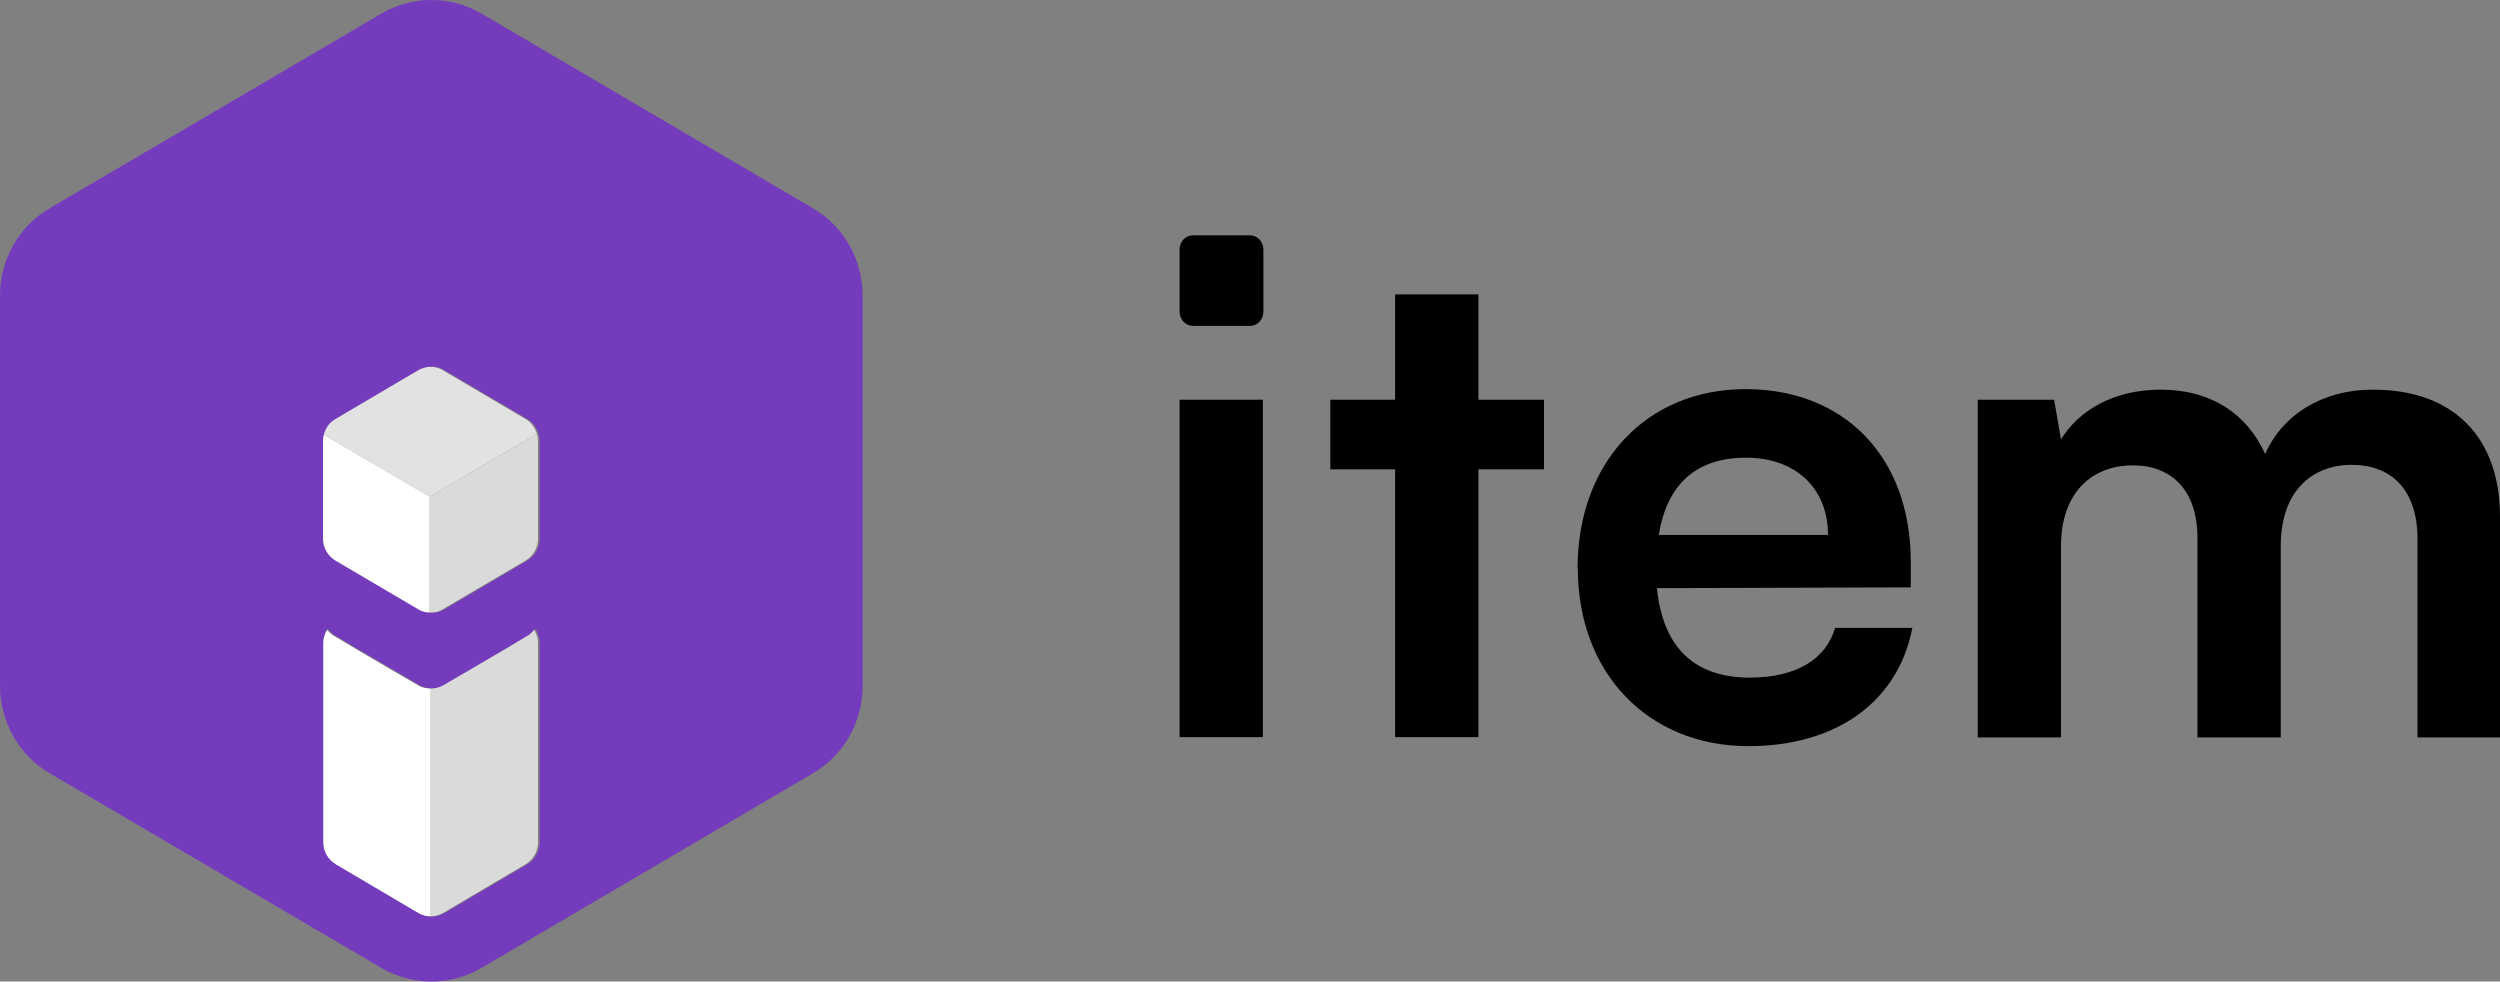 <svg class="w-full h-auto" width="568" height="223" viewBox="0 0 568 223" fill="none"
     xmlns="http://www.w3.org/2000/svg">
    <rect x="0" y="0" width="568" height="223" fill="#808080" stroke="none"/>
    <path class="dark:fill-none"
          d="M97.646 112.825L121.985 98.587C121.555 97.169 120.694 95.937 119.404 95.197L100.473 84.041C99.613 83.548 98.691 83.301 97.708 83.301C96.724 83.301 95.68 83.548 94.757 84.041L75.828 95.197C74.537 95.937 73.615 97.169 73.246 98.587L97.585 112.825H97.646Z"
          fill="#E1E2E1"></path>
    <path class="dark:fill-none"
          d="M97.585 112.825L73.246 98.587C73.061 99.142 73 99.635 73 100.252V122.379C73 124.475 74.106 126.324 75.827 127.372L94.696 138.466C95.618 139.021 96.601 139.267 97.646 139.206V112.825H97.585Z"
          fill="white"></path>
    <path class="dark:fill-none"
          d="M97.646 112.825L121.985 98.587C122.169 99.142 122.231 99.635 122.231 100.252V122.379C122.231 124.475 121.125 126.324 119.404 127.372L100.535 138.466C99.613 139.021 98.63 139.267 97.585 139.206V112.825H97.646Z"
          fill="#DBDADA"></path>
    <path class="dark:fill-none"
          d="M97.646 208.238C98.63 208.238 99.613 207.991 100.535 207.498L119.342 196.404C121.125 195.356 122.231 193.445 122.231 191.35V146.17C122.231 144.937 121.862 143.766 121.186 142.842C120.817 143.335 120.326 143.828 119.772 144.259L113.872 147.773C113.872 147.773 100.228 155.785 100.166 155.785C99.367 156.217 98.507 156.402 97.585 156.402V208.238H97.646Z"
          fill="#DBDADA"></path>
    <path class="dark:fill-none"
          d="M97.646 208.238C96.663 208.238 95.679 207.991 94.757 207.498L75.95 196.404C74.168 195.356 73.061 193.445 73.061 191.35V169.222C73.061 169.222 73.061 168.914 73.061 168.791V168.359V146.17C73.061 144.937 73.43 143.766 74.106 142.842C74.475 143.335 74.967 143.828 75.52 144.259L81.42 147.773C81.42 147.773 95.065 155.785 95.126 155.785C95.925 156.217 96.786 156.402 97.707 156.402V208.238H97.646Z"
          fill="white"></path>
    <path class="dark:fill-white" fill-rule="evenodd" clip-rule="evenodd"
          d="M109.34 3.051C102.333 -1.017 93.728 -1.017 86.722 3.051L11.309 47.306C4.302 51.374 0 58.955 0 67.214V155.786C0 163.983 4.302 171.626 11.309 175.694L86.722 219.949C93.728 224.017 102.333 224.017 109.34 219.949L184.691 175.694C191.698 171.626 196 164.045 196 155.786V67.214C196 59.017 191.698 51.374 184.691 47.306L109.34 3.051ZM122.37 98.587L98.031 112.825H97.969L73.631 98.587C74 97.169 74.921 95.937 76.212 95.197L95.142 84.041C96.064 83.548 97.109 83.301 98.092 83.301C99.076 83.301 99.998 83.548 100.858 84.041L119.788 95.197C121.079 95.937 121.939 97.169 122.37 98.587ZM97.969 112.825L73.631 98.587C73.446 99.142 73.385 99.635 73.385 100.252V122.379C73.385 124.475 74.491 126.324 76.212 127.372L95.081 138.466C95.993 139.015 96.967 139.262 98 139.207C99.034 139.263 100.007 139.015 100.92 138.466L119.788 127.372C121.509 126.324 122.616 124.475 122.616 122.379V100.252C122.616 99.635 122.554 99.142 122.37 98.587L98.031 112.825H98.031H97.97H97.969ZM98.092 208.238C99.055 208.228 100.017 207.981 100.92 207.498L119.727 196.404C121.509 195.356 122.616 193.445 122.616 191.35V146.17C122.616 144.937 122.247 143.766 121.571 142.842C121.202 143.335 120.71 143.828 120.157 144.259L114.257 147.773C114.257 147.773 100.613 155.785 100.551 155.785C99.77 156.207 98.93 156.393 98.031 156.401C97.132 156.393 96.292 156.207 95.511 155.785C95.449 155.785 81.805 147.773 81.805 147.773L75.905 144.259C75.352 143.828 74.86 143.335 74.491 142.842C73.815 143.766 73.446 144.937 73.446 146.17V168.359V168.791V169.222V191.35C73.446 193.445 74.553 195.356 76.335 196.404L95.142 207.498C96.045 207.981 97.007 208.228 97.97 208.238V208.238H98.031H98.031H98.092V208.238Z"
          fill="#753BBD"></path>
    <path d="M268 90.815H286.926V167.482H268V90.815Z" fill="currentColor"></path>
    <path d="M316.969 167.482V106.629H302.248V90.815H316.969V66.883H335.895V90.815H350.796V106.629H335.895V167.482H316.969Z"
          fill="currentColor"></path>
    <path d="M358.426 129.118C358.426 105.066 374.108 88.41 396.58 88.41C419.051 88.41 434.132 103.803 434.132 127.675V133.448L376.452 133.628C377.834 147.158 384.984 153.952 397.541 153.952C407.936 153.952 414.785 149.924 416.948 142.648H434.493C431.248 159.424 417.249 169.526 397.241 169.526C374.469 169.526 358.487 152.93 358.487 129.178L358.426 129.118ZM376.872 121.542H415.326C415.326 111.019 408.056 103.984 396.7 103.984C385.344 103.984 378.735 110.057 376.872 121.542Z"
          fill="currentColor"></path>
    <path d="M449.334 90.815H466.698L468.26 99.835C472.166 93.461 479.917 88.53 490.912 88.53C502.568 88.53 510.62 94.242 514.645 103.142C518.551 94.302 527.503 88.53 539.16 88.53C557.786 88.53 568 99.714 568 117.393V167.542H549.254V122.384C549.254 111.38 543.365 105.607 534.353 105.607C525.34 105.607 518.19 111.5 518.19 124.067V167.542H499.264V122.203C499.264 111.5 493.496 105.727 484.543 105.727C475.591 105.727 468.26 111.62 468.26 124.067V167.542H449.334V90.815Z"
          fill="currentColor"></path>
    <path d="M284.042 53.474H271.004C269.322 53.474 268 54.917 268 56.721V70.791C268 72.595 269.382 74.038 271.004 74.038H284.042C285.725 74.038 287.047 72.595 287.047 70.791V56.721C287.047 54.917 285.665 53.474 284.042 53.474Z"
          fill="currentColor"></path>
</svg>
